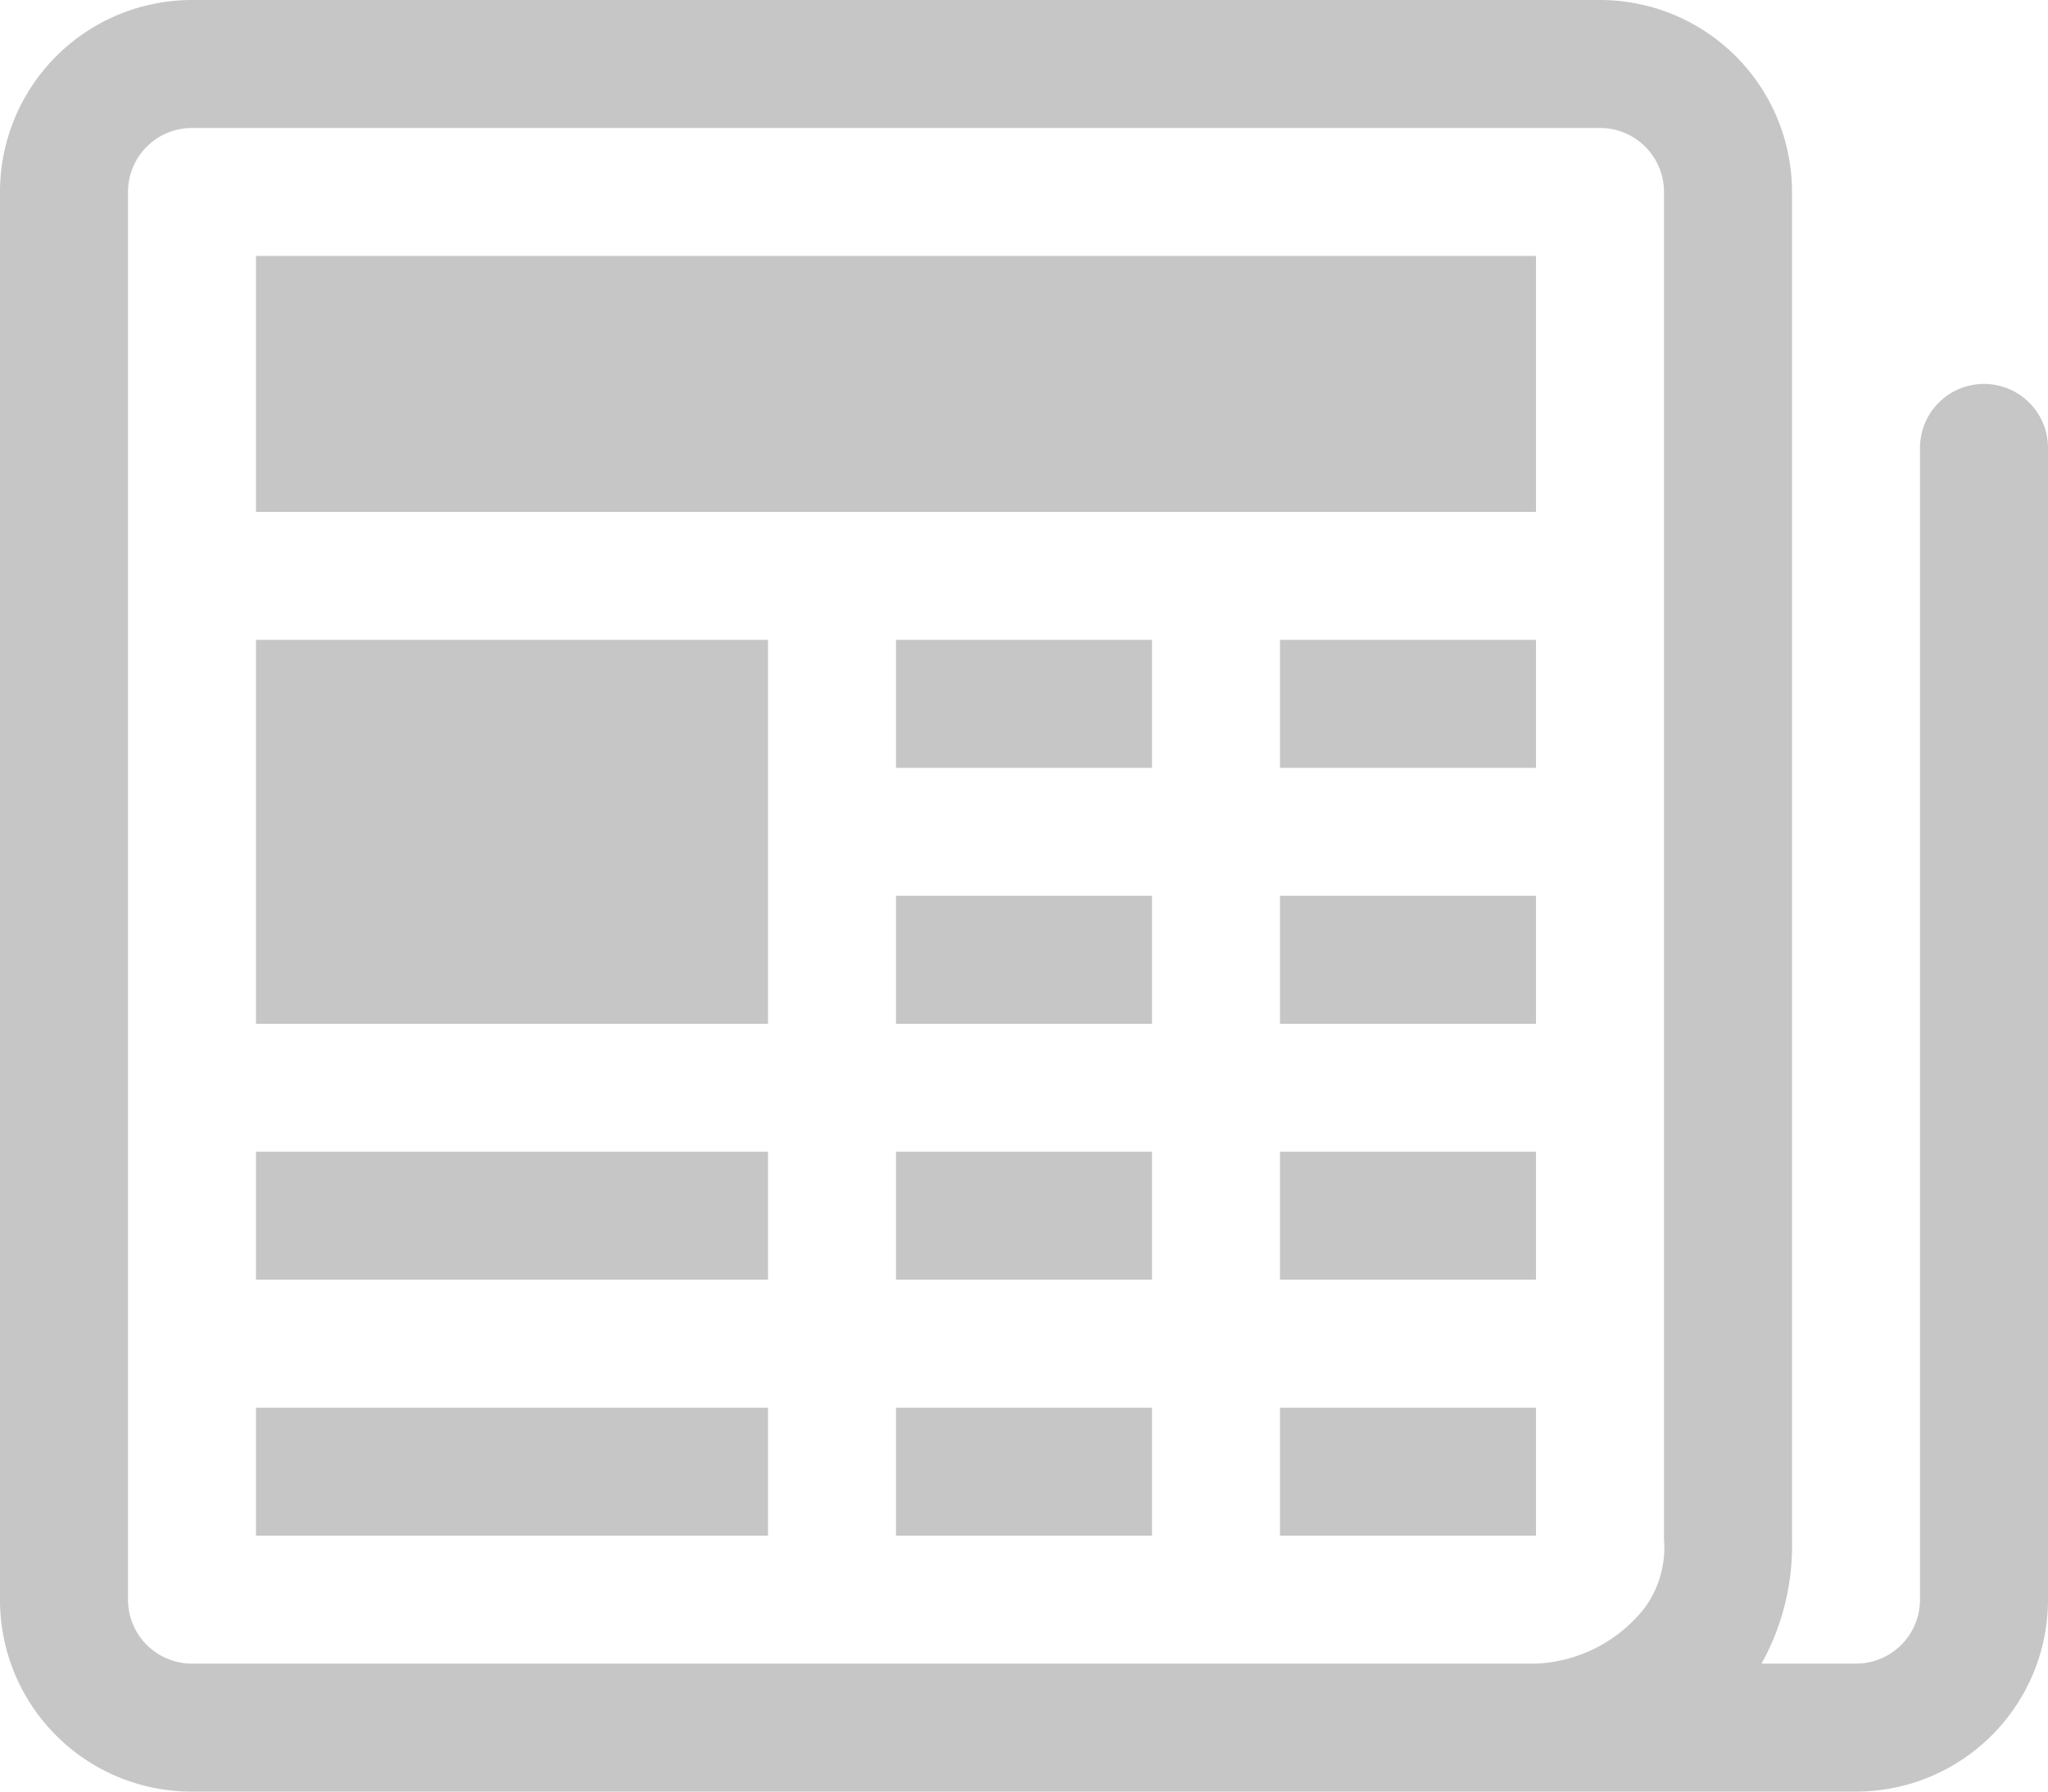 <svg xmlns="http://www.w3.org/2000/svg" width="32" height="28" viewBox="0 0 32 28">
  <g id="Gruppe_4582" data-name="Gruppe 4582" transform="translate(-368 -474)">
    <path id="Pfad_351" data-name="Pfad 351" d="M0,4A3,3,0,0,1,3,1H25a3,3,0,0,1,3,3V25.056A3.8,3.8,0,0,1,27.524,27H29a1,1,0,0,0,1-1V8a1,1,0,0,1,2,0V26a3,3,0,0,1-3,3H2.994A2.994,2.994,0,0,1,0,26ZM24,27a2.277,2.277,0,0,0,1.706-.882A1.6,1.6,0,0,0,26,25.056V4a1,1,0,0,0-1-1H3A1,1,0,0,0,2,4V26a1,1,0,0,0,.994,1Z" transform="translate(368 473)" fill="#c6c6c6"/>
    <path id="Pfad_352" data-name="Pfad 352" d="M2,3H22V7H2ZM2,9h8v6H2Zm0,8h8v2H2Zm0,4h8v2H2ZM12,9h4v2H12Zm6,0h4v2H18Zm-6,4h4v2H12Zm6,0h4v2H18Zm-6,4h4v2H12Zm6,0h4v2H18Zm-6,4h4v2H12Zm6,0h4v2H18Z" transform="translate(370 475)" fill="#c6c6c6"/>
  </g>
</svg>
